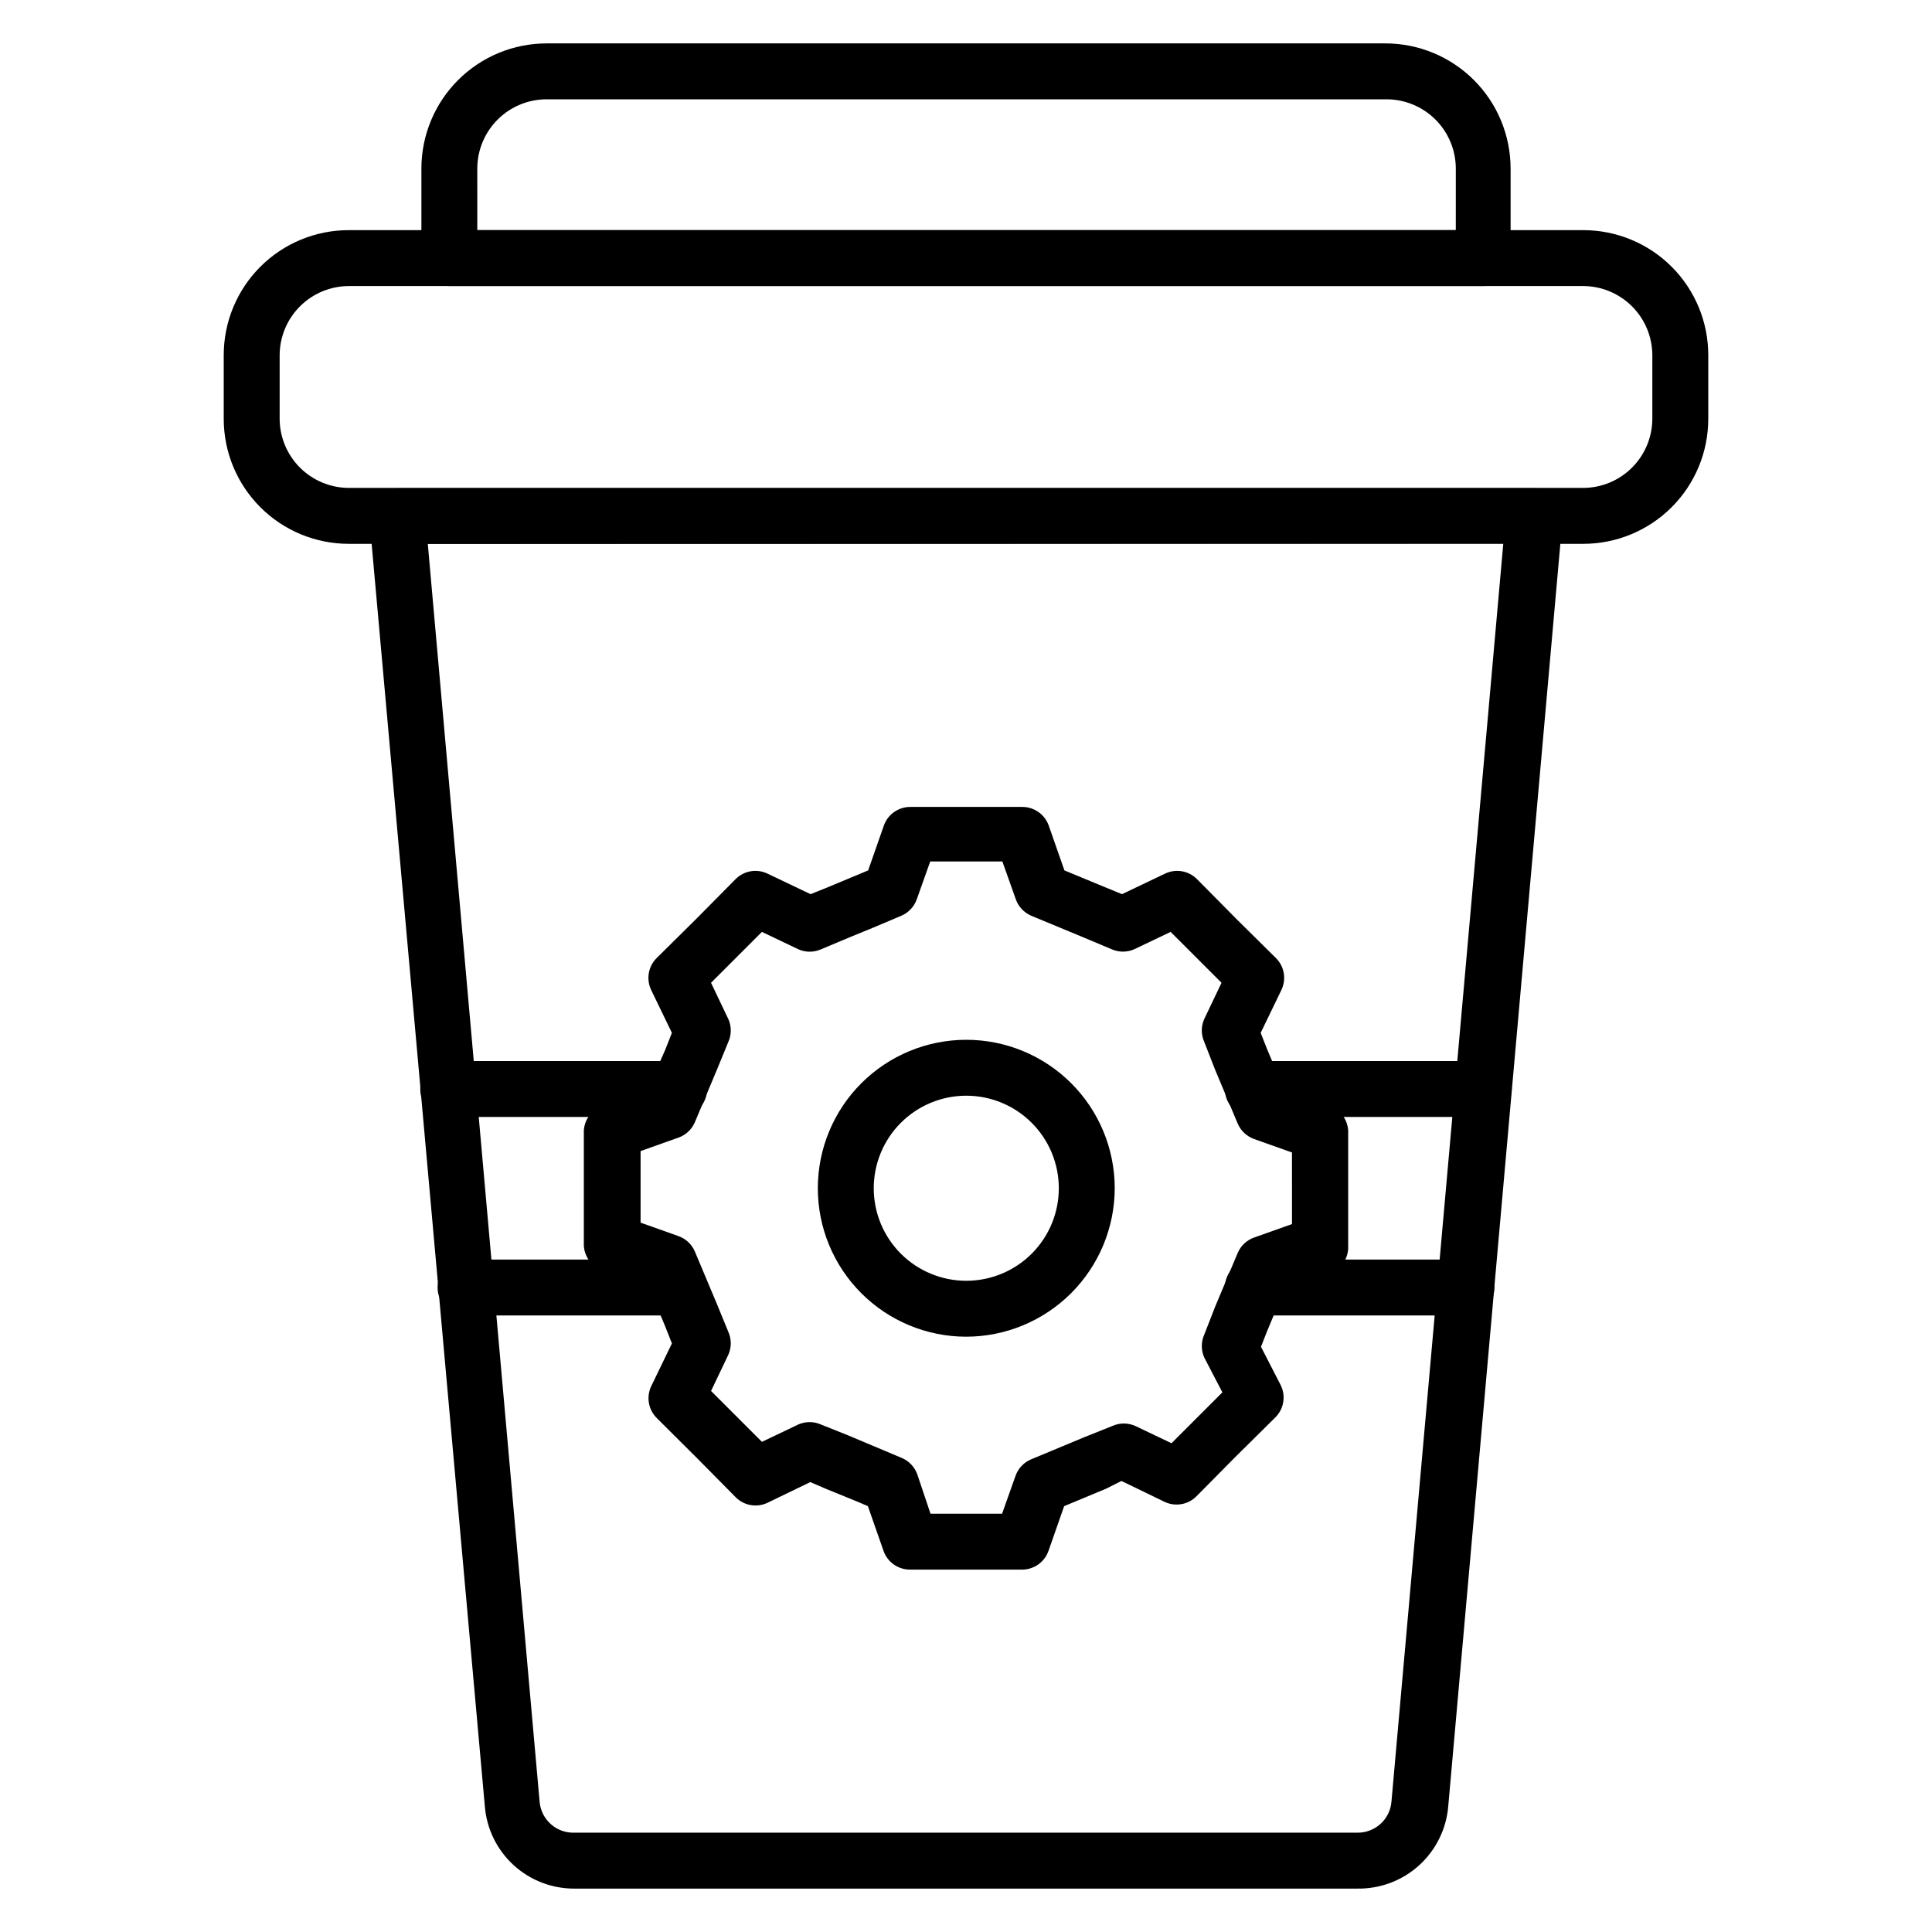 <?xml version="1.0" encoding="UTF-8"?>
<!-- Uploaded to: ICON Repo, www.svgrepo.com, Generator: ICON Repo Mixer Tools -->
<svg fill="#000000" width="800px" height="800px" version="1.1" viewBox="144 144 512 512" xmlns="http://www.w3.org/2000/svg">
 <g>
  <path d="m414.82 559.96h-29.637c-3.164 0.02-5.992-1.973-7.039-4.965l-4.148-11.855c-4.074-1.777-7.41-3.039-10.965-4.519l-4.297-1.852-11.336 5.484c-2.844 1.352-6.231 0.758-8.445-1.48-10.371-10.52-10.371-10.52-20.895-20.969-2.238-2.215-2.832-5.602-1.48-8.445l5.484-11.336-1.777-4.519-4.519-10.742-12.078-4.074c-3.125-1.086-5.148-4.109-4.965-7.41v-28.82c-0.184-3.301 1.84-6.324 4.965-7.41l11.855-4.148 4.738-10.668 1.777-4.519-5.484-11.336h0.004c-1.387-2.863-0.793-6.293 1.48-8.52 10.52-10.371 10.52-10.371 20.895-20.895 2.246-2.246 5.672-2.812 8.52-1.406l11.336 5.41 4.594-1.852 10.668-4.445 4.148-11.855v-0.004c1.047-2.988 3.875-4.981 7.039-4.965h29.637c3.164-0.016 5.992 1.977 7.039 4.965l4.148 11.855 10.742 4.445 4.519 1.852 11.336-5.41v0.004c2.848-1.406 6.277-0.84 8.52 1.406 10.371 10.52 10.371 10.52 20.895 20.895 2.273 2.227 2.867 5.656 1.48 8.52l-5.484 11.336 1.629 4.148 4.668 11.113 11.934 4.074c3.121 1.086 5.144 4.109 4.961 7.41v29.637c0.184 3.297-1.84 6.32-4.961 7.406l-11.855 4.148c-1.777 4.148-3.113 7.41-4.668 11.113l-1.629 4.148 5.258 10.227c1.387 2.863 0.793 6.293-1.48 8.52-10.52 10.371-10.52 10.371-20.895 20.895-2.242 2.246-5.672 2.812-8.52 1.406l-11.336-5.484-4.148 2.078-11.039 4.594-4.148 11.855v-0.004c-1.047 2.992-3.875 4.984-7.039 4.965zm-24.227-14.816h18.969l3.555-10.004c0.684-1.965 2.164-3.551 4.074-4.371l14.227-5.926 7.41-2.965h-0.004c1.91-0.844 4.09-0.844 6.004 0l9.633 4.594 13.484-13.484-4.82-9.262c-0.844-1.91-0.844-4.09 0-6l2.891-7.41 6-14.301v0.004c0.824-1.914 2.41-3.391 4.375-4.074l10.004-3.555-0.004-18.969-10.004-3.555 0.004-0.004c-1.965-0.684-3.551-2.164-4.375-4.074l-6-14.301-2.891-7.41v0.004c-0.844-1.914-0.844-4.09 0-6.004l4.594-9.633-13.484-13.484-9.633 4.594 0.004 0.004c-1.91 0.844-4.09 0.844-6.004 0l-7.41-3.113-13.93-5.777h0.004c-1.91-0.82-3.391-2.41-4.074-4.371l-3.555-10.004h-19.117l-3.555 10.004h-0.004c-0.684 1.961-2.16 3.551-4.074 4.371-5.559 2.371-9.41 4-13.855 5.777l-7.41 3.113h0.004c-1.934 0.867-4.144 0.867-6.078 0l-9.633-4.594-13.484 13.484 4.594 9.633 0.004-0.004c0.844 1.914 0.844 4.09 0 6.004l-3.039 7.41-5.852 13.93v-0.004c-0.82 1.914-2.406 3.391-4.371 4.074l-10.004 3.555v18.969l10.004 3.555v0.004c1.965 0.684 3.551 2.16 4.371 4.074l5.852 13.93 3.039 7.41v-0.004c0.844 1.914 0.844 4.09 0 6.004l-4.594 9.633 13.484 13.484 9.633-4.594-0.004-0.004c1.914-0.844 4.094-0.844 6.004 0l7.41 2.965 14.078 5.926h-0.004c1.914 0.82 3.391 2.41 4.074 4.371z"/>
  <path d="m400 498.24c-10.426-0.02-20.418-4.176-27.781-11.559-7.363-7.383-11.496-17.383-11.488-27.809 0.008-10.426 4.152-20.422 11.523-27.793 7.371-7.371 17.367-11.516 27.793-11.523 10.426-0.008 20.43 4.125 27.809 11.488 7.383 7.363 11.539 17.352 11.559 27.777 0 10.457-4.152 20.48-11.543 27.871-7.394 7.394-17.418 11.547-27.871 11.547zm0-63.867c-6.504 0.02-12.734 2.625-17.32 7.238-4.586 4.609-7.148 10.855-7.129 17.359s2.621 12.734 7.234 17.32c4.613 4.586 10.859 7.148 17.363 7.129 6.504-0.02 12.73-2.621 17.316-7.234 4.586-4.613 7.152-10.859 7.133-17.363-0.02-6.504-2.625-12.734-7.238-17.316-4.609-4.586-10.855-7.152-17.359-7.133z"/>
  <path d="m503.72 644.5h-207.45c-5.981 0.035-11.754-2.188-16.164-6.227-4.414-4.039-7.133-9.598-7.617-15.559l-30.602-341.25c-0.188-2.078 0.508-4.141 1.922-5.676 1.41-1.539 3.402-2.41 5.488-2.402h301.39c2.086-0.008 4.082 0.863 5.492 2.402 1.41 1.535 2.106 3.598 1.918 5.676l-30.301 341.25c-0.508 6.008-3.277 11.598-7.746 15.641-4.469 4.043-10.309 6.238-16.336 6.144zm-246.35-356.37 29.637 333.4c0.43 4.746 4.5 8.324 9.262 8.148h207.45c4.731 0.055 8.688-3.578 9.039-8.297l29.637-333.4z"/>
  <path d="m563.59 288.12h-327.18c-8.785 0-17.207-3.492-23.418-9.703-6.211-6.211-9.703-14.633-9.703-23.418v-16.891c0-8.785 3.492-17.207 9.703-23.418 6.211-6.211 14.633-9.699 23.418-9.699h327.18c8.781 0 17.207 3.488 23.418 9.699 6.211 6.211 9.699 14.633 9.699 23.418v16.891c0 8.785-3.488 17.207-9.699 23.418-6.211 6.211-14.637 9.703-23.418 9.703zm-327.18-68.312c-4.848 0.02-9.492 1.953-12.922 5.383-3.426 3.426-5.359 8.07-5.379 12.918v16.891c0.02 4.848 1.953 9.492 5.379 12.918 3.43 3.43 8.074 5.363 12.922 5.383h327.18c4.848-0.02 9.488-1.953 12.918-5.383 3.426-3.426 5.359-8.07 5.379-12.918v-16.891c-0.02-4.848-1.953-9.492-5.379-12.918-3.43-3.43-8.07-5.363-12.918-5.383z"/>
  <path d="m537.21 219.81h-274.13 0.004c-4.094 0-7.41-3.316-7.41-7.41v-23.781c0.02-8.789 3.523-17.215 9.746-23.422 6.223-6.211 14.656-9.695 23.445-9.695h222.27c8.789 0 17.223 3.484 23.445 9.695 6.223 6.207 9.727 14.633 9.746 23.422v23.781c0.004 3.981-3.137 7.25-7.113 7.41zm-266.72-14.816h259.31l0.004-16.375c-0.02-4.914-2.004-9.613-5.512-13.051-3.512-3.438-8.25-5.328-13.16-5.25h-222.27c-4.859 0-9.523 1.926-12.965 5.356-3.445 3.43-5.391 8.086-5.41 12.945z"/>
  <path d="m532.62 492.61h-56.602c-4.094 0-7.41-3.316-7.41-7.406 0-4.094 3.316-7.41 7.41-7.41h56.602c4.094 0 7.41 3.316 7.41 7.41 0 4.09-3.316 7.406-7.41 7.406z"/>
  <path d="m323.98 492.61h-56.605c-4.094 0-7.41-3.316-7.41-7.406 0-4.094 3.316-7.41 7.41-7.41h56.605c4.09 0 7.406 3.316 7.406 7.41 0 4.09-3.316 7.406-7.406 7.406z"/>
  <path d="m323.98 440.01h-61.199c-4.094 0-7.41-3.316-7.41-7.41 0-4.09 3.316-7.41 7.41-7.41h61.199c4.09 0 7.406 3.32 7.406 7.41 0 4.094-3.316 7.41-7.406 7.41z"/>
  <path d="m537.21 440.01h-61.195c-4.094 0-7.41-3.316-7.41-7.41 0-4.09 3.316-7.41 7.41-7.41h61.199-0.004c4.094 0 7.41 3.32 7.41 7.41 0 4.094-3.316 7.41-7.41 7.41z"/>
 </g>
</svg>